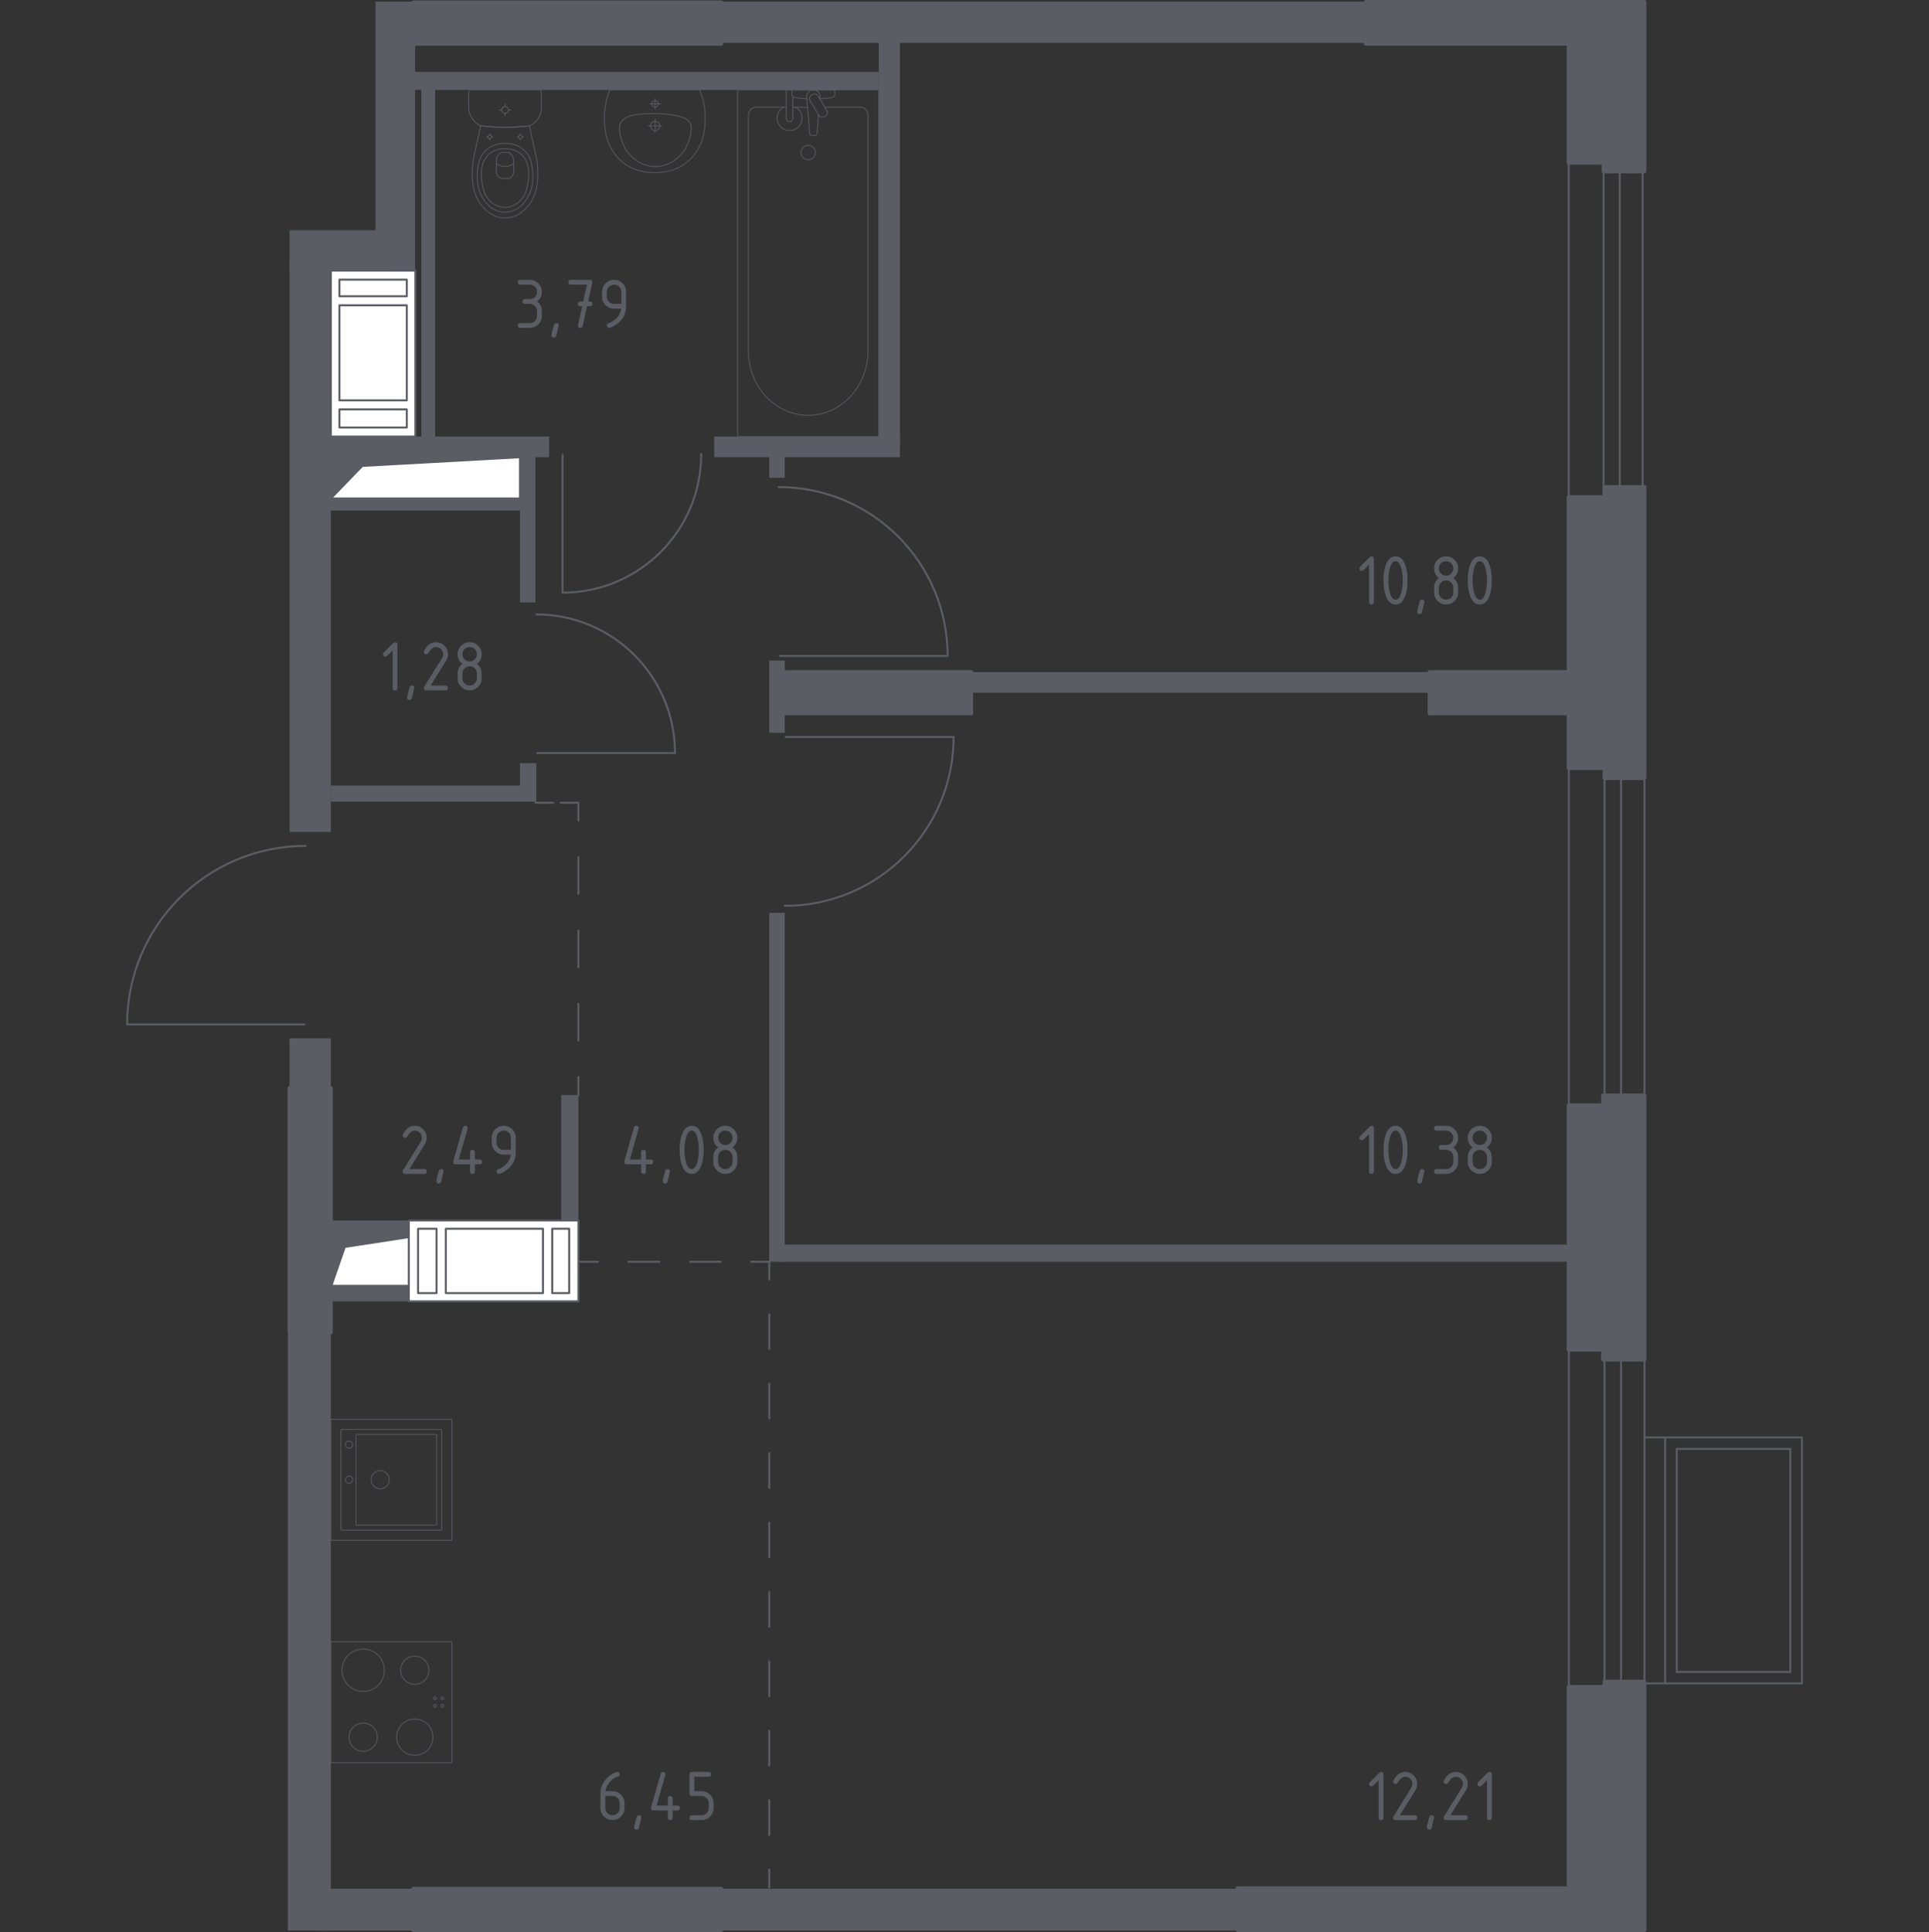 <?xml version="1.0" encoding="iso-8859-1"?>
<!-- Generator: Adobe Illustrator 26.0.1, SVG Export Plug-In . SVG Version: 6.00 Build 0)  -->
<svg version="1.1" xmlns="http://www.w3.org/2000/svg" xmlns:xlink="http://www.w3.org/1999/xlink" x="0px" y="0px"
	 viewBox="0 0 1000 1001.631" style="enable-background:new 0 0 1000 1001.631;" xml:space="preserve">
<rect x="0" y="0" width="1000" height="1001.631" fill="#333333" stroke="none"/>
<g id="&#x426;&#x432;&#x435;&#x442;_&#x43F;&#x43E;&#x43C;&#x435;&#x449;&#x435;&#x43D;&#x438;&#x439;">
</g>
<g id="_x21__x21__x21__&#x41E;&#x43A;&#x43D;&#x430;_x2C__&#x434;&#x432;&#x435;&#x440;&#x438;">
	<g>
		
			<line style="fill:none;stroke:#5B5D65;stroke-width:1.032;stroke-linecap:round;stroke-linejoin:round;stroke-miterlimit:10;" x1="813.277" y1="603.222" x2="813.277" y2="392.586"/>
		
			<line style="fill:none;stroke:#5B5D65;stroke-width:1.032;stroke-linecap:round;stroke-linejoin:round;stroke-miterlimit:10;" x1="852.493" y1="608.584" x2="852.493" y2="387.224"/>
		
			<line style="fill:none;stroke:#5B5D65;stroke-width:1.032;stroke-linecap:round;stroke-linejoin:round;stroke-miterlimit:10;" x1="831.78" y1="608.584" x2="831.78" y2="387.224"/>
		
			<line style="fill:none;stroke:#5B5D65;stroke-width:1.032;stroke-linecap:round;stroke-linejoin:round;stroke-miterlimit:10;" x1="840.348" y1="608.584" x2="840.347" y2="387.224"/>
	</g>
	<g>
		
			<line style="fill:none;stroke:#5B5D65;stroke-width:1.032;stroke-linecap:round;stroke-linejoin:round;stroke-miterlimit:10;" x1="813.277" y1="890.886" x2="813.277" y2="680.25"/>
		
			<line style="fill:none;stroke:#5B5D65;stroke-width:1.032;stroke-linecap:round;stroke-linejoin:round;stroke-miterlimit:10;" x1="852.493" y1="896.249" x2="852.493" y2="674.888"/>
		
			<line style="fill:none;stroke:#5B5D65;stroke-width:1.032;stroke-linecap:round;stroke-linejoin:round;stroke-miterlimit:10;" x1="831.78" y1="896.249" x2="831.78" y2="674.888"/>
		
			<line style="fill:none;stroke:#5B5D65;stroke-width:1.032;stroke-linecap:round;stroke-linejoin:round;stroke-miterlimit:10;" x1="840.348" y1="896.249" x2="840.347" y2="674.888"/>
	</g>
	<g>
		
			<line style="fill:none;stroke:#5B5D65;stroke-width:1.032;stroke-linecap:round;stroke-linejoin:round;stroke-miterlimit:10;" x1="813.22" y1="265.544" x2="813.22" y2="74.49"/>
		
			<line style="fill:none;stroke:#5B5D65;stroke-width:1.032;stroke-linecap:round;stroke-linejoin:round;stroke-miterlimit:10;" x1="851.543" y1="270.408" x2="851.543" y2="69.626"/>
		
			<line style="fill:none;stroke:#5B5D65;stroke-width:1.032;stroke-linecap:round;stroke-linejoin:round;stroke-miterlimit:10;" x1="831.302" y1="270.408" x2="831.302" y2="69.626"/>
		
			<line style="fill:none;stroke:#5B5D65;stroke-width:1.032;stroke-linecap:round;stroke-linejoin:round;stroke-miterlimit:10;" x1="839.674" y1="270.408" x2="839.674" y2="69.626"/>
	</g>
	<g>
		<g>
			
				<polyline style="fill:none;stroke:#5B5D65;stroke-width:1.032;stroke-linecap:round;stroke-linejoin:round;stroke-miterlimit:10;" points="
				853.002,872.735 934.107,872.736 934.107,745.203 853.002,745.203 			"/>
			
				<line style="fill:none;stroke:#5B5D65;stroke-width:1.032;stroke-linecap:round;stroke-linejoin:round;stroke-miterlimit:10;" x1="928.099" y1="751.163" x2="928.099" y2="866.776"/>
			
				<line style="fill:none;stroke:#5B5D65;stroke-width:1.032;stroke-linecap:round;stroke-linejoin:round;stroke-miterlimit:10;" x1="869.212" y1="751.163" x2="928.098" y2="751.163"/>
			
				<line style="fill:none;stroke:#5B5D65;stroke-width:1.032;stroke-linecap:round;stroke-linejoin:round;stroke-miterlimit:10;" x1="869.212" y1="866.776" x2="869.212" y2="751.163"/>
			
				<line style="fill:none;stroke:#5B5D65;stroke-width:1.032;stroke-linecap:round;stroke-linejoin:round;stroke-miterlimit:10;" x1="928.099" y1="866.776" x2="869.212" y2="866.776"/>
		</g>
		
			<line style="fill:none;stroke:#5B5D65;stroke-width:1.032;stroke-linecap:round;stroke-linejoin:round;stroke-miterlimit:10;" x1="863.203" y1="872.735" x2="863.203" y2="745.203"/>
	</g>
	<g>
		
			<path style="fill:none;stroke:#5B5D65;stroke-width:1.032;stroke-linecap:round;stroke-linejoin:round;stroke-miterlimit:10;" d="
			M157.883,531.094l-91.99,0c0-51.116,41.429-92.544,92.544-92.545"/>
	</g>
	<g>
		
			<path style="fill:none;stroke:#5B5D65;stroke-width:1.032;stroke-linecap:round;stroke-linejoin:round;stroke-miterlimit:10;" d="
			M407.327,382.07l87.036,0c0,48.363-39.198,87.561-87.561,87.561"/>
	</g>
	<g>
		
			<path style="fill:none;stroke:#5B5D65;stroke-width:1.032;stroke-linecap:round;stroke-linejoin:round;stroke-miterlimit:10;" d="
			M404.229,340.078l87.036,0c0-48.363-39.198-87.561-87.561-87.561"/>
	</g>
	<g>
		
			<path style="fill:none;stroke:#5B5D65;stroke-width:1.032;stroke-linecap:round;stroke-linejoin:round;stroke-miterlimit:10;" d="
			M278.45,390.43l71.468,0c0-39.712-32.186-71.898-71.898-71.898"/>
	</g>
	<g>
		
			<path style="fill:none;stroke:#5B5D65;stroke-width:1.032;stroke-linecap:round;stroke-linejoin:round;stroke-miterlimit:10;" d="
			M291.621,235.775l0,71.468c39.712,0,71.898-32.186,71.898-71.898"/>
	</g>
</g>
<g id="&#x41F;&#x435;&#x440;&#x435;&#x433;&#x43E;&#x440;&#x43E;&#x434;&#x43A;&#x438;">
	<g>
		<rect x="194.681" y="0.843" style="fill:#5B5D65;" width="20.499" height="139.037"/>
		<rect x="150.118" y="119.381" style="fill:#5B5D65;" width="52.585" height="20.912"/>
		<rect x="150.118" y="136.26" style="fill:#5B5D65;" width="21.398" height="295.064"/>
		<rect x="372.051" y="0.843" style="fill:#5B5D65;" width="336.891" height="21.391"/>
	</g>
	<rect x="213.844" y="37.281" style="fill:#5B5D65;" width="241.712" height="9.32"/>
	<g>
		<rect x="372.489" y="979.208" style="fill:#5B5D65;" width="272.281" height="21.635"/>
		<rect x="149.28" y="690.682" style="fill:#5B5D65;" width="22.228" height="310.16"/>
		<rect x="164.378" y="979.208" style="fill:#5B5D65;" width="50.802" height="21.635"/>
	</g>
	<rect x="150.118" y="538.276" style="fill:#5B5D65;" width="21.396" height="27.629"/>
	<rect x="168.835" y="632.75" style="fill:#5B5D65;" width="123.89" height="8.913"/>
	<rect x="290.938" y="567.688" style="fill:#5B5D65;" width="8.913" height="106.951"/>
	<rect x="167.873" y="666.618" style="fill:#5B5D65;" width="127.521" height="8.021"/>
	<rect x="398.781" y="473.213" style="fill:#5B5D65;" width="8.022" height="180.927"/>
	<rect x="402.792" y="645.228" style="fill:#5B5D65;" width="415.775" height="8.912"/>
	<rect x="491.266" y="348.437" style="fill:#5B5D65;" width="258.374" height="10.695"/>
	<rect x="398.781" y="342.458" style="fill:#5B5D65;" width="8.022" height="37.433"/>
	<rect x="171.509" y="407.26" style="fill:#5B5D65;" width="106.511" height="8.367"/>
	<rect x="269.548" y="395.674" style="fill:#5B5D65;" width="8.472" height="16.043"/>
	<rect x="269.548" y="235.344" style="fill:#5B5D65;" width="8.021" height="76.996"/>
	<rect x="166.461" y="226.333" style="fill:#5B5D65;" width="118.238" height="10.696"/>
	<rect x="169.725" y="258.419" style="fill:#5B5D65;" width="102.646" height="6.239"/>
	<rect x="370.261" y="226.333" style="fill:#5B5D65;" width="96.256" height="10.696"/>
	<rect x="398.781" y="233.018" style="fill:#5B5D65;" width="8.022" height="14.706"/>
	<rect x="455.556" y="20.451" style="fill:#5B5D65;" width="10.962" height="211.23"/>
	<rect x="218.435" y="41.941" style="fill:#5B5D65;" width="7.145" height="186.943"/>
</g>
<g id="_x21__x21__x21__&#x41F;&#x443;&#x43D;&#x43A;&#x442;&#x438;&#x440;">
	<g>
		<g>
			
				<line style="fill:none;stroke:#5B5D65;stroke-width:1.032;stroke-linecap:round;stroke-linejoin:round;" x1="277.569" y1="416.173" x2="286.787" y2="416.173"/>
			<polyline style="fill:none;stroke:#5B5D65;stroke-width:1.032;stroke-linecap:round;stroke-linejoin:round;" points="
				290.632,416.173 299.851,416.173 299.851,425.391 			"/>
			
				<line style="fill:none;stroke:#5B5D65;stroke-width:1.032;stroke-linecap:round;stroke-linejoin:round;stroke-dasharray:19.011,19.011,0,0,0,0;" x1="299.851" y1="444.402" x2="299.851" y2="558.47"/>
			
				<line style="fill:none;stroke:#5B5D65;stroke-width:1.032;stroke-linecap:round;stroke-linejoin:round;" x1="299.851" y1="558.47" x2="299.851" y2="567.688"/>
		</g>
	</g>
	<g>
		<g>
			
				<line style="fill:none;stroke:#5B5D65;stroke-width:1.032;stroke-linecap:round;stroke-linejoin:round;" x1="300.742" y1="654.14" x2="309.96" y2="654.14"/>
			
				<line style="fill:none;stroke:#5B5D65;stroke-width:1.032;stroke-linecap:round;stroke-linejoin:round;stroke-dasharray:15.921,15.921,0,0,0,0;" x1="325.88" y1="654.14" x2="389.563" y2="654.14"/>
			<polyline style="fill:none;stroke:#5B5D65;stroke-width:1.032;stroke-linecap:round;stroke-linejoin:round;" points="
				389.563,654.14 398.781,654.14 398.781,663.358 			"/>
			
				<line style="fill:none;stroke:#5B5D65;stroke-width:1.032;stroke-linecap:round;stroke-linejoin:round;stroke-dasharray:17.999,17.999,0,0,0,0;" x1="398.781" y1="681.357" x2="398.781" y2="969.343"/>
			
				<line style="fill:none;stroke:#5B5D65;stroke-width:1.032;stroke-linecap:round;stroke-linejoin:round;" x1="398.781" y1="969.343" x2="398.781" y2="978.561"/>
		</g>
	</g>
</g>
<g id="_x21__x21__x21__&#x41C;&#x435;&#x431;&#x435;&#x43B;&#x44C;">
	<g>
		
			<rect x="171.509" y="851.11" transform="matrix(-1.542563e-06 -1 1 -1.542563e-06 -679.602 1085.332)" style="opacity:0.8;fill:none;stroke:#5B5D65;stroke-width:0.516;stroke-linecap:round;stroke-linejoin:round;stroke-miterlimit:10;" width="62.712" height="62.712"/>
		<g>
			
				<circle style="opacity:0.8;fill:none;stroke:#5B5D65;stroke-width:0.516;stroke-linecap:round;stroke-linejoin:round;stroke-miterlimit:10;" cx="188.284" cy="865.899" r="10.975"/>
		</g>
		<g>
			
				<circle style="opacity:0.8;fill:none;stroke:#5B5D65;stroke-width:0.516;stroke-linecap:round;stroke-linejoin:round;stroke-miterlimit:10;" cx="215.03" cy="900.602" r="9.407"/>
		</g>
		<g>
			
				<circle style="opacity:0.8;fill:none;stroke:#5B5D65;stroke-width:0.516;stroke-linecap:round;stroke-linejoin:round;stroke-miterlimit:10;" cx="188.284" cy="900.602" r="7.316"/>
		</g>
		<g>
			
				<circle style="opacity:0.8;fill:none;stroke:#5B5D65;stroke-width:0.516;stroke-linecap:round;stroke-linejoin:round;stroke-miterlimit:10;" cx="215.03" cy="865.899" r="7.316"/>
		</g>
		
			<circle style="opacity:0.8;fill:none;stroke:#5B5D65;stroke-width:0.516;stroke-linecap:round;stroke-linejoin:round;stroke-miterlimit:10;" cx="229.372" cy="884.35" r="0.706"/>
		
			<circle style="opacity:0.8;fill:none;stroke:#5B5D65;stroke-width:0.516;stroke-linecap:round;stroke-linejoin:round;stroke-miterlimit:10;" cx="229.372" cy="880.434" r="0.706"/>
		
			<circle style="opacity:0.8;fill:none;stroke:#5B5D65;stroke-width:0.516;stroke-linecap:round;stroke-linejoin:round;stroke-miterlimit:10;" cx="225.456" cy="880.434" r="0.706"/>
		
			<circle style="opacity:0.8;fill:none;stroke:#5B5D65;stroke-width:0.516;stroke-linecap:round;stroke-linejoin:round;stroke-miterlimit:10;" cx="225.456" cy="884.35" r="0.706"/>
	</g>
	<g>
		
			<rect x="171.509" y="735.823" transform="matrix(-2.353835e-07 -1 1 -2.353835e-07 -564.314 970.043)" style="opacity:0.8;fill:none;stroke:#5B5D65;stroke-width:0.516;stroke-linecap:round;stroke-linejoin:round;stroke-miterlimit:10;" width="62.712" height="62.712"/>
		
			<circle style="opacity:0.8;fill:none;stroke:#5B5D65;stroke-width:0.516;stroke-linecap:round;stroke-linejoin:round;stroke-miterlimit:10;" cx="197.105" cy="767.139" r="4.704"/>
		
			<circle style="opacity:0.8;fill:none;stroke:#5B5D65;stroke-width:0.516;stroke-linecap:round;stroke-linejoin:round;stroke-miterlimit:10;" cx="180.915" cy="767.139" r="1.829"/>
		
			<circle style="opacity:0.8;fill:none;stroke:#5B5D65;stroke-width:0.516;stroke-linecap:round;stroke-linejoin:round;stroke-miterlimit:10;" cx="180.915" cy="748.948" r="1.829"/>
		
			<path style="opacity:0.8;fill:none;stroke:#5B5D65;stroke-width:0.516;stroke-linecap:round;stroke-linejoin:round;stroke-miterlimit:10;" d="
			M228.994,741.571v51.215c0,0.287-0.235,0.523-0.523,0.523h-51.215c-0.287,0-0.523-0.235-0.523-0.523l0-51.215
			c0-0.287,0.235-0.523,0.523-0.523h51.215C228.759,741.049,228.994,741.284,228.994,741.571z"/>
		
			<path style="opacity:0.8;fill:none;stroke:#5B5D65;stroke-width:0.516;stroke-linecap:round;stroke-linejoin:round;stroke-miterlimit:10;" d="
			M226.376,744.16v45.989c0,0.287-0.235,0.523-0.523,0.523H185.09c-0.287,0-0.523-0.235-0.523-0.523l0-45.989
			c0-0.287,0.235-0.523,0.523-0.523h40.763C226.141,743.637,226.376,743.872,226.376,744.16z"/>
	</g>
	<g>
		
			<line style="opacity:0.8;fill:none;stroke:#5B5D65;stroke-width:0.516;stroke-linecap:round;stroke-linejoin:round;stroke-miterlimit:10;" x1="418.642" y1="55.58" x2="411.011" y2="55.58"/>
		
			<path style="opacity:0.8;fill:none;stroke:#5B5D65;stroke-width:0.516;stroke-linecap:round;stroke-linejoin:round;stroke-miterlimit:10;" d="
			M407.63,55.58h-15.77c-2.153,0-3.894,1.884-3.894,4.203v122.026c0,8.326,2.872,16.363,8.053,22.528
			c12.304,14.63,33.601,14.63,45.901,0c5.188-6.165,8.06-14.203,8.06-22.528V59.784c0-2.319-1.748-4.203-3.901-4.203h-18.466"/>
		
			<rect x="382.392" y="46.6" style="opacity:0.8;fill:none;stroke:#5B5D65;stroke-width:0.516;stroke-linecap:round;stroke-linejoin:round;stroke-miterlimit:10;" width="73.164" height="179.733"/>
		
			<path style="opacity:0.8;fill:none;stroke:#5B5D65;stroke-width:0.516;stroke-linecap:round;stroke-linejoin:round;stroke-miterlimit:10;" d="
			M418.971,82.814c-2.069,0-3.742-1.674-3.742-3.743c0-2.065,1.674-3.743,3.742-3.743c2.068,0,3.746,1.678,3.746,3.743
			C422.718,81.14,421.04,82.814,418.971,82.814z"/>
		
			<path style="opacity:0.8;fill:none;stroke:#5B5D65;stroke-width:0.516;stroke-linecap:round;stroke-linejoin:round;stroke-miterlimit:10;" d="
			M411.011,46.602h-3.381v5.509v0.376v8.705c0,0,0.063,1.792,1.689,1.792s1.692-1.792,1.692-1.792v-8.705V52.11v-2.033"/>
		
			<path style="opacity:0.8;fill:none;stroke:#5B5D65;stroke-width:0.516;stroke-linecap:round;stroke-linejoin:round;stroke-miterlimit:10;" d="
			M425.06,51.339l0.091-1.097c0.14-1.74-1.169-3.389-3.086-3.613c-0.129-0.015-0.254-0.022-0.387-0.022
			c-0.129,0-0.258,0.007-0.387,0.022c-1.917,0.225-3.226,1.873-3.09,3.613l1.56,18.893c0,0.601,0.538,1.088,1.206,1.088h1.42
			c0.671,0,1.202-0.487,1.202-1.088l0.792-9.57"/>
		
			<path style="opacity:0.8;fill:none;stroke:#5B5D65;stroke-width:0.516;stroke-linecap:round;stroke-linejoin:round;stroke-miterlimit:10;" d="
			M427.942,60.178l-0.553,0.335c-0.988,0.59-2.279,0.273-2.869-0.715l-4.568-7.581c-0.594-0.984-0.273-2.275,0.708-2.872
			l0.564-0.332c0.977-0.594,2.271-0.269,2.865,0.712l4.565,7.584C429.247,58.294,428.93,59.584,427.942,60.178z"/>
		
			<path style="opacity:0.8;fill:none;stroke:#5B5D65;stroke-width:0.516;stroke-linecap:round;stroke-linejoin:round;stroke-miterlimit:10;" d="
			M424.964,51.184c2.666-0.144,6.13-0.417,7.057-0.887c1.291-0.66,0.719-2.496,0.719-2.496v-1.172h-22.13V47.8
			c0,0-0.568,1.836,0.723,2.496c0.912,0.463,4.294,0.735,6.946,0.881"/>
		
			<path style="opacity:0.8;fill:none;stroke:#5B5D65;stroke-width:0.516;stroke-linecap:round;stroke-linejoin:round;stroke-miterlimit:10;" d="
			M406.169,55.58c-1.976,1.105-3.311,3.218-3.311,5.641c0,3.569,2.891,6.464,6.46,6.464c3.569,0,6.46-2.894,6.46-6.464
			c0-2.423-1.335-4.536-3.31-5.641"/>
	</g>
	<g>
		
			<ellipse style="opacity:0.8;fill:none;stroke:#5B5D65;stroke-width:0.516;stroke-linecap:round;stroke-linejoin:round;stroke-miterlimit:10;" cx="261.814" cy="57.02" rx="1.721" ry="1.717"/>
		
			<line style="opacity:0.8;fill:none;stroke:#5B5D65;stroke-width:0.516;stroke-linecap:round;stroke-linejoin:round;stroke-miterlimit:10;" x1="258.807" y1="57.02" x2="260.093" y2="57.02"/>
		
			<line style="opacity:0.8;fill:none;stroke:#5B5D65;stroke-width:0.516;stroke-linecap:round;stroke-linejoin:round;stroke-miterlimit:10;" x1="263.536" y1="57.02" x2="264.822" y2="57.02"/>
		
			<line style="opacity:0.8;fill:none;stroke:#5B5D65;stroke-width:0.516;stroke-linecap:round;stroke-linejoin:round;stroke-miterlimit:10;" x1="261.814" y1="60.02" x2="261.814" y2="58.737"/>
		
			<line style="opacity:0.8;fill:none;stroke:#5B5D65;stroke-width:0.516;stroke-linecap:round;stroke-linejoin:round;stroke-miterlimit:10;" x1="261.814" y1="55.304" x2="261.814" y2="54.021"/>
		
			<line style="opacity:0.8;fill:none;stroke:#5B5D65;stroke-width:0.516;stroke-linecap:round;stroke-linejoin:round;stroke-miterlimit:10;" x1="252.236" y1="70.947" x2="252.93" y2="70.947"/>
		
			<line style="opacity:0.8;fill:none;stroke:#5B5D65;stroke-width:0.516;stroke-linecap:round;stroke-linejoin:round;stroke-miterlimit:10;" x1="254.787" y1="70.947" x2="255.481" y2="70.947"/>
		
			<line style="opacity:0.8;fill:none;stroke:#5B5D65;stroke-width:0.516;stroke-linecap:round;stroke-linejoin:round;stroke-miterlimit:10;" x1="253.859" y1="72.565" x2="253.859" y2="71.873"/>
		
			<line style="opacity:0.8;fill:none;stroke:#5B5D65;stroke-width:0.516;stroke-linecap:round;stroke-linejoin:round;stroke-miterlimit:10;" x1="253.859" y1="70.021" x2="253.859" y2="69.329"/>
		
			<ellipse style="opacity:0.8;fill:none;stroke:#5B5D65;stroke-width:0.516;stroke-linecap:round;stroke-linejoin:round;stroke-miterlimit:10;" cx="253.859" cy="70.947" rx="0.929" ry="0.926"/>
		
			<ellipse style="opacity:0.8;fill:none;stroke:#5B5D65;stroke-width:0.516;stroke-linecap:round;stroke-linejoin:round;stroke-miterlimit:10;" cx="269.77" cy="70.947" rx="0.929" ry="0.926"/>
		
			<line style="opacity:0.8;fill:none;stroke:#5B5D65;stroke-width:0.516;stroke-linecap:round;stroke-linejoin:round;stroke-miterlimit:10;" x1="268.148" y1="70.947" x2="268.842" y2="70.947"/>
		
			<line style="opacity:0.8;fill:none;stroke:#5B5D65;stroke-width:0.516;stroke-linecap:round;stroke-linejoin:round;stroke-miterlimit:10;" x1="270.699" y1="70.947" x2="271.393" y2="70.947"/>
		
			<line style="opacity:0.8;fill:none;stroke:#5B5D65;stroke-width:0.516;stroke-linecap:round;stroke-linejoin:round;stroke-miterlimit:10;" x1="269.77" y1="72.565" x2="269.77" y2="71.873"/>
		
			<line style="opacity:0.8;fill:none;stroke:#5B5D65;stroke-width:0.516;stroke-linecap:round;stroke-linejoin:round;stroke-miterlimit:10;" x1="269.77" y1="70.021" x2="269.77" y2="69.329"/>
		
			<path style="opacity:0.8;fill:none;stroke:#5B5D65;stroke-width:0.516;stroke-linecap:round;stroke-linejoin:round;stroke-miterlimit:10;" d="
			M278.623,85.776c-0.047-0.717-0.103-1.306-0.142-1.693c-1.256-7.059-2.773-11.78-4.029-18.839
			c-3.797,0.44-8.031,0.731-12.637,0.731c-4.624,0.001-8.875-0.29-12.685-0.731c-1.256,7.059-2.725,11.78-3.981,18.839
			c-0.04,0.387-0.095,0.976-0.142,1.693c-0.278,4.232-0.747,11.36,2.735,17.79c0.562,1.037,1.716,3.127,3.921,5.124
			c1.321,1.196,4.83,4.278,10.025,4.281c0.043,0,0.084-0.004,0.126-0.004c0.043,0,0.083,0.004,0.126,0.004
			c5.195-0.003,8.704-3.085,10.025-4.281c2.205-1.997,3.36-4.087,3.921-5.124C279.369,97.136,278.901,90.008,278.623,85.776z"/>
		
			<path style="opacity:0.8;fill:none;stroke:#5B5D65;stroke-width:0.516;stroke-linecap:round;stroke-linejoin:round;stroke-miterlimit:10;" d="
			M275.874,86.957c-0.296-2.123-0.654-4.497-2.324-6.935c-2.059-3.007-4.824-4.229-5.726-4.613c-2.457-1.047-4.55-1.047-6.01-1.047
			s-3.553,0-6.01,1.047c-0.901,0.384-3.667,1.606-5.726,4.613c-1.67,2.438-2.028,4.813-2.324,6.936
			c-0.377,2.705-1.363,9.778,2.792,16.142c1.035,1.585,3.251,4.93,7.508,6.312c0.882,0.286,3.935,1.164,7.521,0
			c4.256-1.382,6.472-4.727,7.507-6.313C277.238,96.734,276.252,89.661,275.874,86.957z"/>
		
			<path style="opacity:0.8;fill:none;stroke:#5B5D65;stroke-width:0.516;stroke-linecap:round;stroke-linejoin:round;stroke-miterlimit:10;" d="
			M270.537,80.307c-3.297-3.242-7.595-3.231-8.722-3.222c-1.127-0.009-5.425-0.02-8.722,3.222c-2.917,2.868-3.548,6.806-3.528,9.933
			c0.012,1.934,0.171,3.411,0.383,4.612c0.524,2.971,1.051,5.955,3.225,8.518c1.719,2.027,4.777,4.154,8.669,4.114
			c4.604-0.047,7.572-3.098,8.488-4.16c2.296-2.662,2.859-5.762,3.352-8.473c0.199-1.097,0.371-2.62,0.383-4.612
			C274.085,87.113,273.453,83.175,270.537,80.307z"/>
		
			<path style="opacity:0.8;fill:none;stroke:#5B5D65;stroke-width:0.516;stroke-linecap:round;stroke-linejoin:round;stroke-miterlimit:10;" d="
			M266.163,82.004c-0.177-0.507-0.541-1.336-1.28-2.096c-0.414-0.426-0.831-0.713-1.167-0.904c-0.007,0-0.013,0-0.02,0
			c-1.755,0-2.021,0-3.764,0c-0.007,0-0.013,0-0.02,0c-0.336,0.191-0.753,0.478-1.167,0.904c-0.739,0.76-1.103,1.589-1.28,2.096
			c-0.062,2.337-0.124,4.674-0.185,7.011c0.019,0.315,0.124,1.495,1.027,2.469c0.704,0.759,1.513,0.981,1.839,1.051
			c1.112,0,2.224,0,3.336,0c0.326-0.07,1.135-0.292,1.839-1.051c0.903-0.973,1.008-2.154,1.026-2.469
			C266.287,86.679,266.225,84.342,266.163,82.004z"/>
		
			<path style="opacity:0.8;fill:none;stroke:#5B5D65;stroke-width:0.516;stroke-linecap:round;stroke-linejoin:round;stroke-miterlimit:10;" d="
			M266.245,84.765c-0.531,0.416-2.106,1.535-4.375,1.553c-2.336,0.019-3.961-1.143-4.486-1.553"/>
		
			<path style="opacity:0.8;fill:none;stroke:#5B5D65;stroke-width:0.516;stroke-linecap:round;stroke-linejoin:round;stroke-miterlimit:10;" d="
			M279.753,46.6h-35.877c-0.483,0-0.875,0.419-0.875,0.935c0,0,0,8.689,0,9.618c0.11,0.508,0.286,1.171,0.576,1.915
			c0.291,0.744,0.696,1.57,1.265,2.405c0.75,1.102,1.586,1.926,2.352,2.534c0.766,0.608,1.463,1,1.936,1.238
			c1.905,0.221,3.92,0.404,6.037,0.532c2.117,0.128,4.336,0.2,6.648,0.2c2.303,0,4.513-0.073,6.622-0.201s4.117-0.311,6.015-0.53
			c0.419-0.176,1.049-0.476,1.756-0.964c0.707-0.487,1.492-1.162,2.222-2.087c0.788-1,1.299-2.021,1.632-2.912
			c0.333-0.891,0.489-1.651,0.567-2.128c0-1.06,0-9.618,0-9.618C280.628,47.019,280.236,46.6,279.753,46.6z"/>
	</g>
	<g>
		
			<path style="opacity:0.8;fill:none;stroke:#5B5D65;stroke-width:0.516;stroke-linecap:round;stroke-linejoin:round;stroke-miterlimit:10;" d="
			M342.003,65.293c0,1.319-1.074,2.387-2.396,2.387c-1.319,0-2.391-1.068-2.391-2.387c0-1.321,1.071-2.39,2.391-2.39
			C340.929,62.903,342.003,63.971,342.003,65.293z"/>
		
			<line style="opacity:0.8;fill:none;stroke:#5B5D65;stroke-width:0.516;stroke-linecap:round;stroke-linejoin:round;stroke-miterlimit:10;" x1="336.122" y1="65.291" x2="343.097" y2="65.291"/>
		
			<line style="opacity:0.8;fill:none;stroke:#5B5D65;stroke-width:0.516;stroke-linecap:round;stroke-linejoin:round;stroke-miterlimit:10;" x1="339.61" y1="68.779" x2="339.61" y2="61.804"/>
		
			<path style="opacity:0.8;fill:none;stroke:#5B5D65;stroke-width:0.516;stroke-linecap:round;stroke-linejoin:round;stroke-miterlimit:10;" d="
			M341.324,53.832c0,0.947-0.769,1.713-1.716,1.713c-0.945,0-1.712-0.767-1.712-1.713c0-0.948,0.767-1.715,1.712-1.715
			C340.555,52.117,341.324,52.884,341.324,53.832z"/>
		
			<line style="opacity:0.8;fill:none;stroke:#5B5D65;stroke-width:0.516;stroke-linecap:round;stroke-linejoin:round;stroke-miterlimit:10;" x1="336.869" y1="53.831" x2="342.35" y2="53.831"/>
		
			<line style="opacity:0.8;fill:none;stroke:#5B5D65;stroke-width:0.516;stroke-linecap:round;stroke-linejoin:round;stroke-miterlimit:10;" x1="339.61" y1="56.571" x2="339.61" y2="51.091"/>
		
			<path style="opacity:0.8;fill:none;stroke:#5B5D65;stroke-width:0.516;stroke-linecap:round;stroke-linejoin:round;stroke-miterlimit:10;" d="
			M365.447,64.282c0.092-1.23,0.149-2.753,0.086-4.501c-0.025-0.683-0.09-1.985-0.295-3.621c-0.169-1.348-0.446-3.026-0.921-4.934
			c-0.515-1.542-1.03-3.084-1.544-4.626c-0.001,0-0.01,0-0.014,0c-0.655,0-46.467,0-46.657,0c-0.003,0-0.013,0-0.014,0
			c-0.515,1.542-1.03,3.084-1.544,4.626c-0.475,1.908-0.752,3.586-0.921,4.934c-0.205,1.636-0.27,2.939-0.295,3.621
			c-0.064,1.748-0.006,3.271,0.086,4.5c0.035,1.705,0.439,12.636,9.296,19.778c6.556,5.287,13.897,5.395,16.722,5.395
			c2.825,0,10.165-0.108,16.722-5.395C365.007,76.918,365.411,65.988,365.447,64.282z"/>
		
			<path style="opacity:0.8;fill:none;stroke:#5B5D65;stroke-width:0.516;stroke-linecap:round;stroke-linejoin:round;stroke-miterlimit:10;" d="
			M358.3,66.958c0.053-0.596,0.107-1.407-0.181-2.374c-0.015-0.05-0.029-0.092-0.041-0.129c0,0-0.29-0.843-0.934-1.605
			c-3.364-3.98-17.547-3.98-17.547-3.98l0,0c-7.789,0-14.345,0.423-17.285,3.974c-0.001,0.001-0.002,0.003-0.003,0.004
			c0,0.001-0.002,0.002-0.002,0.002c-0.686,0.786-0.9,1.488-0.933,1.603c0,0,0,0.001,0,0.002c-0.362,1.056-0.233,2.342-0.223,2.504
			c0.082,1.219,0.123,1.828,0.3,2.703c1.016,5.016,3.114,8.136,3.114,8.136c1.564,2.325,3.27,3.731,4.159,4.453
			c0.714,0.579,1.804,1.454,3.385,2.258c3.459,1.76,6.639,1.845,7.488,1.85c3.747,0.022,6.497-1.254,7.744-1.849l0.001,0
			c0.916-0.495,2.108-1.224,3.386-2.259c0.877-0.711,2.591-2.12,4.159-4.453c0,0,2.117-3.148,3.114-8.136
			C358.109,69.114,358.173,68.395,358.3,66.958z"/>
	</g>
</g>
<g id="_x21__x21__x21__&#x428;&#x430;&#x445;&#x442;&#x44B;">
	<g>
		
			<rect x="180.058" y="632.724" transform="matrix(-1.877272e-11 1 -1 -1.877272e-11 846.677 460.979)" style="fill:#FFFFFF;stroke:#5B5D65;stroke-width:1.032;stroke-linecap:round;stroke-linejoin:round;stroke-miterlimit:10;" width="25.581" height="42.207"/>
		
			<polyline style="fill-rule:evenodd;clip-rule:evenodd;fill:#5B5D65;stroke:#5B5D65;stroke-width:1.032;stroke-linecap:round;stroke-linejoin:round;stroke-miterlimit:10;" points="
			213.952,641.038 178.758,646.455 171.745,666.618 171.745,641.038 213.952,641.038 		"/>
	</g>
	<g>
		
			<rect x="209.837" y="198.708" transform="matrix(-5.195862e-11 1 -1 -5.195862e-11 468.255 27.192)" style="fill:#FFFFFF;stroke:#5B5D65;stroke-width:1.032;stroke-linecap:round;stroke-linejoin:round;stroke-miterlimit:10;" width="21.39" height="98.032"/>
		
			<polyline style="fill-rule:evenodd;clip-rule:evenodd;fill:#5B5D65;stroke:#5B5D65;stroke-width:1.032;stroke-linecap:round;stroke-linejoin:round;stroke-miterlimit:10;" points="
			269.548,237.029 187.803,241.558 171.516,258.419 171.516,237.029 269.548,237.029 		"/>
	</g>
	<g>
		
			<polyline style="fill:#FFFFFF;stroke:#5B5D65;stroke-width:1.032;stroke-linecap:round;stroke-linejoin:round;stroke-miterlimit:10;" points="
			299.851,674.639 211.939,674.639 211.939,632.75 299.851,632.75 299.851,674.639 		"/>
		
			<polyline style="fill:#FFFFFF;stroke:#5B5D65;stroke-width:1.032;stroke-linecap:round;stroke-linejoin:round;stroke-miterlimit:10;" points="
			286.264,637.01 295.055,637.01 295.055,670.379 286.264,670.379 286.264,637.01 		"/>
		
			<polyline style="fill:#FFFFFF;stroke:#5B5D65;stroke-width:1.032;stroke-linecap:round;stroke-linejoin:round;stroke-miterlimit:10;" points="
			216.734,637.009 226.324,637.009 226.324,670.379 216.734,670.379 216.734,637.009 		"/>
		
			<polyline style="fill:#FFFFFF;stroke:#5B5D65;stroke-width:1.032;stroke-linecap:round;stroke-linejoin:round;stroke-miterlimit:10;" points="
			231.119,637.01 281.469,637.01 281.469,670.379 231.119,670.379 231.119,637.01 		"/>
	</g>
	<g>
		
			<polyline style="fill:#FFFFFF;stroke:#5B5D65;stroke-width:1.032;stroke-linecap:round;stroke-linejoin:round;stroke-miterlimit:10;" points="
			215.356,140.293 215.356,226.333 171.516,226.333 171.516,140.293 215.356,140.293 		"/>
		
			<polyline style="fill:#FFFFFF;stroke:#5B5D65;stroke-width:1.032;stroke-linecap:round;stroke-linejoin:round;stroke-miterlimit:10;" points="
			175.974,153.59 175.974,144.986 210.898,144.986 210.898,153.59 175.974,153.59 		"/>
		
			<polyline style="fill:#FFFFFF;stroke:#5B5D65;stroke-width:1.032;stroke-linecap:round;stroke-linejoin:round;stroke-miterlimit:10;" points="
			175.974,221.64 175.974,212.254 210.898,212.254 210.898,221.64 175.974,221.64 		"/>
		
			<polyline style="fill:#FFFFFF;stroke:#5B5D65;stroke-width:1.032;stroke-linecap:round;stroke-linejoin:round;stroke-miterlimit:10;" points="
			175.974,207.561 175.974,158.283 210.898,158.283 210.898,207.561 175.974,207.561 		"/>
	</g>
</g>
<g id="&#x41D;&#x435;&#x441;&#x443;&#x449;&#x438;&#x435;">
	<g>
		
			<polygon style="fill:#5B5D65;stroke:#5B5D65;stroke-width:2.065;stroke-linecap:round;stroke-linejoin:round;stroke-miterlimit:10;" points="
			852.435,978.966 852.435,871.878 831.779,871.878 831.779,874.552 813.219,874.552 813.219,978.966 641.643,978.966 
			641.643,1000.598 852.436,1000.598 852.436,978.966 		"/>
		
			<rect x="214.292" y="979.208" style="fill:#5B5D65;stroke:#5B5D65;stroke-width:2.065;stroke-linecap:round;stroke-linejoin:round;stroke-miterlimit:10;" width="159.534" height="21.39"/>
	</g>
	<g>
		
			<polygon style="fill:#5B5D65;stroke:#5B5D65;stroke-width:2.065;stroke-linecap:round;stroke-linejoin:round;stroke-miterlimit:10;" points="
			852.436,1.032 708.053,1.032 708.053,22.665 813.219,22.665 813.219,84.339 831.301,84.339 831.301,88.796 852.435,88.796 
			852.435,22.665 852.436,22.665 		"/>
		
			<rect x="214.292" y="1.275" style="fill:#5B5D65;stroke:#5B5D65;stroke-width:2.065;stroke-linecap:round;stroke-linejoin:round;stroke-miterlimit:10;" width="159.534" height="21.39"/>
	</g>
	
		<rect x="813.219" y="573.083" style="fill:#5B5D65;stroke:#5B5D65;stroke-width:2.065;stroke-linecap:round;stroke-linejoin:round;stroke-miterlimit:10;" width="29.412" height="126.571"/>
	
		<rect x="831.045" y="567.902" style="fill:#5B5D65;stroke:#5B5D65;stroke-width:2.065;stroke-linecap:round;stroke-linejoin:round;stroke-miterlimit:10;" width="21.39" height="136.933"/>
	
		<rect x="150.118" y="564.122" style="fill:#5B5D65;stroke:#5B5D65;stroke-width:2.065;stroke-linecap:round;stroke-linejoin:round;stroke-miterlimit:10;" width="21.39" height="126.56"/>
	
		<rect x="406.803" y="348.437" style="fill:#5B5D65;stroke:#5B5D65;stroke-width:2.065;stroke-linecap:round;stroke-linejoin:round;stroke-miterlimit:10;" width="96.597" height="21.39"/>
	
		<rect x="741.121" y="348.437" style="fill:#5B5D65;stroke:#5B5D65;stroke-width:2.065;stroke-linecap:round;stroke-linejoin:round;stroke-miterlimit:10;" width="89.033" height="21.39"/>
	
		<rect x="813.219" y="257.726" style="fill:#5B5D65;stroke:#5B5D65;stroke-width:2.065;stroke-linecap:round;stroke-linejoin:round;stroke-miterlimit:10;" width="25.847" height="140.433"/>
	
		<rect x="831.78" y="252.517" style="fill:#5B5D65;stroke:#5B5D65;stroke-width:2.065;stroke-linecap:round;stroke-linejoin:round;stroke-miterlimit:10;" width="20.655" height="150.851"/>
</g>
<g id="_x21__x21__x21__&#x41B;&#x435;&#x441;&#x442;&#x43D;&#x438;&#x446;&#x44B;_x2C__&#x43B;&#x438;&#x444;&#x442;&#x44B;">
</g>
<g id="_x21__x21__x21__&#x41F;&#x43B;&#x43E;&#x449;&#x430;&#x434;&#x438;">
	<g>
		<path style="fill:#5B5D65;" d="M274.661,157.542h-2.495c-0.832,0-1.248-0.416-1.248-1.248s0.416-1.247,1.248-1.247h2.495
			c1.046,0,1.932-0.362,2.656-1.088c0.725-0.725,1.087-1.609,1.087-2.655c0-1.033-0.365-1.916-1.097-2.646
			c-0.73-0.731-1.613-1.097-2.646-1.097h-4.99c-0.832,0-1.248-0.416-1.248-1.248s0.416-1.247,1.248-1.247h4.99
			c1.727,0,3.198,0.611,4.414,1.833c1.217,1.223,1.824,2.691,1.824,4.405c0,2.066-0.831,3.73-2.495,4.99
			c1.664,1.261,2.495,2.924,2.495,4.991v2.495c0,1.727-0.611,3.198-1.833,4.414c-1.223,1.217-2.691,1.824-4.405,1.824h-4.99
			c-0.832,0-1.248-0.416-1.248-1.248c0-0.831,0.416-1.247,1.248-1.247h4.99c1.046,0,1.932-0.362,2.656-1.087s1.087-1.61,1.087-2.656
			v-2.495c0-1.033-0.365-1.916-1.097-2.646C276.577,157.908,275.694,157.542,274.661,157.542z"/>
		<path style="fill:#5B5D65;" d="M288.385,167.524c0.832,0,1.248,0.409,1.248,1.229c0,0.113-0.429,1.884-1.285,5.313
			c-0.151,0.63-0.555,0.944-1.21,0.944c-0.832,0-1.248-0.415-1.248-1.247c0-0.567,0.429-2.332,1.286-5.293
			C287.352,167.838,287.755,167.524,288.385,167.524z"/>
		<path style="fill:#5B5D65;" d="M301.793,158.79l-0.928-0.001c-0.833,0-1.25-0.415-1.25-1.247s0.414-1.248,1.243-1.248l1.471-0.002
			l1.959-8.731h-8.416c-0.832,0-1.248-0.416-1.248-1.248s0.416-1.247,1.248-1.247h9.981c0.819,0,1.234,0.403,1.247,1.209
			c0,0.076-0.013,0.177-0.037,0.303l-2.159,9.716l0.946,0.001c0.834,0,1.25,0.416,1.25,1.248s-0.417,1.247-1.252,1.247l-1.518-0.002
			l-2.258,10.248c-0.151,0.656-0.549,0.983-1.191,0.983c-0.845,0-1.267-0.416-1.267-1.247c0-0.126,0.008-0.22,0.023-0.283
			L301.793,158.79z"/>
		<path style="fill:#5B5D65;" d="M315.835,170.019c-0.328,0-0.617-0.126-0.869-0.378c-0.253-0.252-0.379-0.542-0.379-0.87
			c0-0.579,0.208-0.938,0.624-1.077c0.907-0.303,1.664-0.649,2.269-1.04c2.685-1.739,4.185-3.944,4.499-6.616h-3.648
			c-1.727,0-3.197-0.607-4.414-1.824c-1.216-1.216-1.824-2.688-1.824-4.414v-2.495c0-1.727,0.608-3.198,1.824-4.414
			c1.217-1.217,2.688-1.824,4.414-1.824c1.739,0,3.214,0.602,4.424,1.805c1.21,1.204,1.814,2.669,1.814,4.396v7.523
			c0,4.235-1.972,7.581-5.917,10.038C317.379,169.621,316.44,170.019,315.835,170.019z M322.073,157.542v-6.238
			c0-1.033-0.365-1.916-1.097-2.646c-0.73-0.731-1.613-1.097-2.646-1.097s-1.915,0.365-2.646,1.097
			c-0.73,0.73-1.097,1.613-1.097,2.646v2.495c0,1.046,0.362,1.932,1.088,2.656c0.725,0.725,1.609,1.087,2.655,1.087H322.073z"/>
	</g>
	<g>
		<path style="fill:#5B5D65;" d="M709.736,292.69l-2.867,2.868c-0.241,0.235-0.531,0.353-0.872,0.353
			c-0.835,0-1.252-0.416-1.252-1.247c0-0.341,0.12-0.631,0.359-0.87l4.877-4.877c0.328-0.328,0.662-0.491,1.002-0.491
			c0.832,0,1.248,0.415,1.248,1.247v22.458c0,0.832-0.416,1.248-1.248,1.248c-0.831,0-1.247-0.416-1.247-1.247V292.69z"/>
		<path style="fill:#5B5D65;" d="M729.698,300.902c0,2.975-0.365,5.545-1.096,7.713c-1.071,3.176-2.786,4.764-5.143,4.764
			s-4.07-1.581-5.142-4.745c-0.731-2.167-1.097-4.745-1.097-7.731c0-2.987,0.365-5.564,1.097-7.732
			c1.071-3.163,2.785-4.744,5.142-4.744s4.071,1.588,5.143,4.764C729.333,295.357,729.698,297.927,729.698,300.902z
			 M727.203,300.902c0-2.067-0.221-4.014-0.661-5.842c-0.668-2.76-1.695-4.14-3.082-4.14c-1.373,0-2.395,1.387-3.063,4.159
			c-0.453,1.865-0.681,3.806-0.681,5.822c0,2.054,0.221,4.001,0.662,5.841c0.668,2.761,1.695,4.141,3.081,4.141
			c1.387,0,2.414-1.38,3.082-4.141C726.982,304.903,727.203,302.955,727.203,300.902z"/>
		<path style="fill:#5B5D65;" d="M737.184,310.883c0.832,0,1.248,0.409,1.248,1.229c0,0.113-0.429,1.884-1.285,5.313
			c-0.151,0.63-0.555,0.944-1.21,0.944c-0.832,0-1.248-0.415-1.248-1.247c0-0.567,0.429-2.332,1.286-5.293
			C736.151,311.198,736.554,310.883,737.184,310.883z"/>
		<path style="fill:#5B5D65;" d="M749.661,313.378c-1.727,0-3.197-0.607-4.414-1.824c-1.216-1.216-1.824-2.688-1.824-4.414v-2.495
			c0-2.067,0.832-3.73,2.495-4.991c-1.663-1.26-2.495-2.924-2.495-4.99c0-1.727,0.608-3.198,1.824-4.414
			c1.217-1.217,2.688-1.824,4.414-1.824s3.198,0.607,4.414,1.824c1.217,1.216,1.824,2.688,1.824,4.414
			c0,2.066-0.831,3.73-2.495,4.99c1.197,0.907,1.953,2.022,2.269,3.346c0.151,0.669,0.227,2.049,0.227,4.141
			c0,1.727-0.607,3.198-1.824,4.414C752.859,312.771,751.387,313.378,749.661,313.378z M749.661,298.407
			c1.046,0,1.932-0.362,2.656-1.088c0.725-0.725,1.087-1.609,1.087-2.655c0-1.033-0.365-1.916-1.097-2.646
			c-0.73-0.731-1.613-1.097-2.646-1.097c-1.046,0-1.931,0.362-2.655,1.087c-0.726,0.725-1.088,1.61-1.088,2.656
			s0.362,1.931,1.088,2.655C747.73,298.044,748.615,298.407,749.661,298.407z M749.661,310.883c1.046,0,1.932-0.362,2.656-1.087
			s1.087-1.61,1.087-2.656v-2.495c0-1.033-0.365-1.916-1.097-2.646c-0.73-0.731-1.613-1.097-2.646-1.097
			c-1.046,0-1.931,0.362-2.655,1.087c-0.726,0.725-1.088,1.61-1.088,2.656v2.495c0,1.046,0.362,1.932,1.088,2.656
			C747.73,310.521,748.615,310.883,749.661,310.883z"/>
		<path style="fill:#5B5D65;" d="M773.367,300.902c0,2.975-0.365,5.545-1.096,7.713c-1.071,3.176-2.786,4.764-5.143,4.764
			s-4.07-1.581-5.142-4.745c-0.731-2.167-1.097-4.745-1.097-7.731c0-2.987,0.365-5.564,1.097-7.732
			c1.071-3.163,2.785-4.744,5.142-4.744s4.071,1.588,5.143,4.764C773.002,295.357,773.367,297.927,773.367,300.902z
			 M770.872,300.902c0-2.067-0.221-4.014-0.661-5.842c-0.668-2.76-1.695-4.14-3.082-4.14c-1.373,0-2.395,1.387-3.063,4.159
			c-0.453,1.865-0.681,3.806-0.681,5.822c0,2.054,0.221,4.001,0.662,5.841c0.668,2.761,1.695,4.141,3.081,4.141
			c1.387,0,2.414-1.38,3.082-4.141C770.651,304.903,770.872,302.955,770.872,300.902z"/>
	</g>
	<g>
		<path style="fill:#5B5D65;" d="M709.736,587.895l-2.867,2.868c-0.241,0.235-0.531,0.353-0.872,0.353
			c-0.835,0-1.252-0.416-1.252-1.247c0-0.341,0.12-0.631,0.359-0.87l4.877-4.877c0.328-0.328,0.662-0.491,1.002-0.491
			c0.832,0,1.248,0.415,1.248,1.247v22.458c0,0.832-0.416,1.248-1.248,1.248c-0.831,0-1.247-0.416-1.247-1.247V587.895z"/>
		<path style="fill:#5B5D65;" d="M729.698,596.107c0,2.975-0.365,5.545-1.096,7.713c-1.071,3.176-2.786,4.764-5.143,4.764
			s-4.07-1.581-5.142-4.745c-0.731-2.167-1.097-4.745-1.097-7.731c0-2.987,0.365-5.564,1.097-7.732
			c1.071-3.163,2.785-4.744,5.142-4.744s4.071,1.588,5.143,4.764C729.333,590.562,729.698,593.132,729.698,596.107z
			 M727.203,596.107c0-2.067-0.221-4.014-0.661-5.842c-0.668-2.76-1.695-4.14-3.082-4.14c-1.373,0-2.395,1.387-3.063,4.159
			c-0.453,1.865-0.681,3.806-0.681,5.822c0,2.054,0.221,4.001,0.662,5.841c0.668,2.761,1.695,4.141,3.081,4.141
			c1.387,0,2.414-1.38,3.082-4.141C726.982,600.108,727.203,598.16,727.203,596.107z"/>
		<path style="fill:#5B5D65;" d="M737.184,606.088c0.832,0,1.248,0.409,1.248,1.229c0,0.113-0.429,1.884-1.285,5.313
			c-0.151,0.63-0.555,0.944-1.21,0.944c-0.832,0-1.248-0.415-1.248-1.247c0-0.567,0.429-2.332,1.286-5.293
			C736.151,606.403,736.554,606.088,737.184,606.088z"/>
		<path style="fill:#5B5D65;" d="M749.661,596.107h-2.495c-0.832,0-1.248-0.416-1.248-1.248s0.416-1.247,1.248-1.247h2.495
			c1.046,0,1.932-0.362,2.656-1.088c0.725-0.725,1.087-1.609,1.087-2.655c0-1.033-0.365-1.916-1.097-2.646
			c-0.73-0.731-1.613-1.097-2.646-1.097h-4.99c-0.832,0-1.248-0.416-1.248-1.248s0.416-1.247,1.248-1.247h4.99
			c1.727,0,3.198,0.611,4.414,1.833c1.217,1.223,1.824,2.691,1.824,4.405c0,2.066-0.831,3.73-2.495,4.99
			c1.664,1.261,2.495,2.924,2.495,4.991v2.495c0,1.727-0.611,3.198-1.833,4.414c-1.223,1.217-2.691,1.824-4.405,1.824h-4.99
			c-0.832,0-1.248-0.416-1.248-1.248c0-0.831,0.416-1.247,1.248-1.247h4.99c1.046,0,1.932-0.362,2.656-1.087s1.087-1.61,1.087-2.656
			v-2.495c0-1.033-0.365-1.916-1.097-2.646C751.577,596.472,750.694,596.107,749.661,596.107z"/>
		<path style="fill:#5B5D65;" d="M767.129,608.583c-1.727,0-3.197-0.607-4.414-1.824c-1.216-1.216-1.824-2.688-1.824-4.414v-2.495
			c0-2.067,0.832-3.73,2.495-4.991c-1.663-1.26-2.495-2.924-2.495-4.99c0-1.727,0.608-3.198,1.824-4.414
			c1.217-1.217,2.688-1.824,4.414-1.824s3.198,0.607,4.414,1.824c1.217,1.216,1.824,2.688,1.824,4.414
			c0,2.066-0.831,3.73-2.495,4.99c1.197,0.907,1.953,2.022,2.269,3.346c0.151,0.669,0.227,2.049,0.227,4.141
			c0,1.727-0.607,3.198-1.824,4.414C770.327,607.976,768.855,608.583,767.129,608.583z M767.129,593.612
			c1.046,0,1.932-0.362,2.656-1.088c0.725-0.725,1.087-1.609,1.087-2.655c0-1.033-0.365-1.916-1.097-2.646
			c-0.73-0.731-1.613-1.097-2.646-1.097c-1.046,0-1.931,0.362-2.655,1.087c-0.726,0.725-1.088,1.61-1.088,2.656
			s0.362,1.931,1.088,2.655C765.198,593.249,766.083,593.612,767.129,593.612z M767.129,606.088c1.046,0,1.932-0.362,2.656-1.087
			s1.087-1.61,1.087-2.656v-2.495c0-1.033-0.365-1.916-1.097-2.646c-0.73-0.731-1.613-1.097-2.646-1.097
			c-1.046,0-1.931,0.362-2.655,1.087c-0.726,0.725-1.088,1.61-1.088,2.656v2.495c0,1.046,0.362,1.932,1.088,2.656
			C765.198,605.726,766.083,606.088,767.129,606.088z"/>
	</g>
	<g>
		<path style="fill:#5B5D65;" d="M203.55,337.198l-2.867,2.868c-0.241,0.235-0.531,0.353-0.872,0.353
			c-0.835,0-1.252-0.416-1.252-1.247c0-0.341,0.12-0.631,0.359-0.87l4.877-4.877c0.328-0.328,0.662-0.491,1.002-0.491
			c0.832,0,1.248,0.415,1.248,1.247v22.458c0,0.832-0.416,1.248-1.248,1.248c-0.831,0-1.247-0.416-1.247-1.247V337.198z"/>
		<path style="fill:#5B5D65;" d="M213.531,355.391c0.832,0,1.248,0.409,1.248,1.229c0,0.113-0.429,1.884-1.285,5.313
			c-0.151,0.63-0.555,0.944-1.21,0.944c-0.832,0-1.248-0.415-1.248-1.247c0-0.567,0.429-2.332,1.286-5.293
			C212.498,355.705,212.901,355.391,213.531,355.391z"/>
		<path style="fill:#5B5D65;" d="M226.007,332.933c1.727,0,3.198,0.607,4.414,1.824c1.217,1.216,1.824,2.688,1.824,4.414
			c0,1.185-0.378,2.382-1.134,3.592l-7.864,12.628h7.751c0.832,0,1.247,0.416,1.247,1.247c0,0.832-0.415,1.248-1.247,1.248h-9.981
			c-0.832,0-1.248-0.416-1.248-1.247c0-0.252,0.069-0.491,0.209-0.719l9.148-14.689c0.416-0.668,0.624-1.354,0.624-2.061
			c0-1.033-0.365-1.915-1.097-2.646c-0.73-0.731-1.613-1.097-2.646-1.097c-1.411,0-2.716,1.046-3.913,3.138
			c-0.227,0.403-0.586,0.605-1.077,0.605c-0.832,0-1.248-0.416-1.248-1.248c0-0.189,0.038-0.359,0.113-0.511
			C221.433,334.426,223.474,332.933,226.007,332.933z"/>
		<path style="fill:#5B5D65;" d="M243.475,357.886c-1.727,0-3.197-0.607-4.414-1.824c-1.216-1.216-1.824-2.688-1.824-4.414v-2.495
			c0-2.067,0.832-3.73,2.495-4.991c-1.663-1.26-2.495-2.924-2.495-4.99c0-1.727,0.608-3.198,1.824-4.414
			c1.217-1.217,2.688-1.824,4.414-1.824s3.198,0.607,4.414,1.824c1.217,1.216,1.824,2.688,1.824,4.414
			c0,2.066-0.831,3.73-2.495,4.99c1.197,0.907,1.953,2.022,2.269,3.346c0.151,0.669,0.227,2.049,0.227,4.141
			c0,1.727-0.607,3.198-1.824,4.414C246.673,357.279,245.202,357.886,243.475,357.886z M243.475,342.914
			c1.046,0,1.932-0.362,2.656-1.088c0.725-0.725,1.087-1.609,1.087-2.655c0-1.033-0.365-1.916-1.097-2.646
			c-0.73-0.731-1.613-1.097-2.646-1.097c-1.046,0-1.931,0.362-2.655,1.087c-0.726,0.725-1.088,1.61-1.088,2.656
			s0.362,1.931,1.088,2.655C241.545,342.552,242.429,342.914,243.475,342.914z M243.475,355.391c1.046,0,1.932-0.362,2.656-1.087
			s1.087-1.61,1.087-2.656v-2.495c0-1.033-0.365-1.916-1.097-2.646c-0.73-0.731-1.613-1.097-2.646-1.097
			c-1.046,0-1.931,0.362-2.655,1.087c-0.726,0.725-1.088,1.61-1.088,2.656v2.495c0,1.046,0.362,1.932,1.088,2.656
			C241.545,355.029,242.429,355.391,243.475,355.391z"/>
	</g>
	<g>
		<path style="fill:#5B5D65;" d="M214.981,583.632c1.727,0,3.198,0.607,4.414,1.824c1.217,1.216,1.824,2.688,1.824,4.414
			c0,1.185-0.378,2.382-1.134,3.592l-7.864,12.628h7.751c0.832,0,1.247,0.416,1.247,1.247c0,0.832-0.415,1.248-1.247,1.248h-9.981
			c-0.832,0-1.248-0.416-1.248-1.247c0-0.252,0.069-0.491,0.209-0.719l9.148-14.689c0.416-0.668,0.624-1.354,0.624-2.061
			c0-1.033-0.365-1.915-1.097-2.646c-0.73-0.731-1.613-1.097-2.646-1.097c-1.411,0-2.716,1.046-3.913,3.138
			c-0.227,0.403-0.586,0.605-1.077,0.605c-0.832,0-1.248-0.416-1.248-1.248c0-0.189,0.038-0.359,0.113-0.511
			C210.407,585.125,212.448,583.632,214.981,583.632z"/>
		<path style="fill:#5B5D65;" d="M228.706,606.09c0.832,0,1.248,0.409,1.248,1.229c0,0.113-0.429,1.884-1.285,5.313
			c-0.151,0.63-0.555,0.944-1.21,0.944c-0.832,0-1.248-0.415-1.248-1.247c0-0.567,0.429-2.332,1.286-5.293
			C227.673,606.405,228.076,606.09,228.706,606.09z"/>
		<path style="fill:#5B5D65;" d="M234.944,602.347c0-0.139,0.013-0.252,0.038-0.341l4.99-17.467c0.177-0.605,0.58-0.907,1.21-0.907
			c0.832,0,1.248,0.417,1.248,1.25c0,0.114-0.015,0.233-0.044,0.36l-4.55,15.856h5.842v-3.743c0-0.831,0.415-1.247,1.247-1.247
			s1.248,0.416,1.248,1.247v3.743h2.495c0.832,0,1.248,0.416,1.248,1.248s-0.416,1.248-1.248,1.248h-2.495v3.742
			c0,0.832-0.416,1.248-1.248,1.248s-1.247-0.416-1.247-1.248v-3.742h-7.486C235.36,603.595,234.944,603.179,234.944,602.347z"/>
		<path style="fill:#5B5D65;" d="M258.65,608.585c-0.328,0-0.617-0.126-0.869-0.378c-0.253-0.252-0.379-0.542-0.379-0.87
			c0-0.579,0.208-0.938,0.624-1.077c0.907-0.303,1.664-0.649,2.269-1.04c2.685-1.739,4.185-3.944,4.499-6.616h-3.648
			c-1.727,0-3.197-0.607-4.414-1.824c-1.216-1.216-1.824-2.688-1.824-4.414v-2.495c0-1.727,0.608-3.198,1.824-4.414
			c1.217-1.217,2.688-1.824,4.414-1.824c1.739,0,3.214,0.602,4.424,1.805c1.21,1.204,1.814,2.669,1.814,4.396v7.523
			c0,4.235-1.972,7.581-5.917,10.038C260.194,608.188,259.255,608.585,258.65,608.585z M264.888,596.109v-6.238
			c0-1.033-0.365-1.916-1.097-2.646c-0.73-0.731-1.613-1.097-2.646-1.097s-1.915,0.365-2.646,1.097
			c-0.73,0.73-1.097,1.613-1.097,2.646v2.495c0,1.046,0.362,1.932,1.088,2.656c0.725,0.725,1.609,1.087,2.655,1.087H264.888z"/>
	</g>
	<g>
		<path style="fill:#5B5D65;" d="M323.614,602.345c0-0.139,0.013-0.252,0.038-0.341l4.99-17.467c0.177-0.605,0.58-0.907,1.21-0.907
			c0.832,0,1.248,0.417,1.248,1.25c0,0.114-0.015,0.233-0.044,0.36l-4.55,15.856h5.842v-3.743c0-0.831,0.415-1.247,1.247-1.247
			s1.248,0.416,1.248,1.247v3.743h2.495c0.832,0,1.248,0.416,1.248,1.248s-0.416,1.248-1.248,1.248h-2.495v3.742
			c0,0.832-0.416,1.248-1.248,1.248s-1.247-0.416-1.247-1.248v-3.742h-7.486C324.03,603.593,323.614,603.177,323.614,602.345z"/>
		<path style="fill:#5B5D65;" d="M346.072,606.088c0.832,0,1.248,0.409,1.248,1.229c0,0.113-0.429,1.884-1.285,5.313
			c-0.151,0.63-0.555,0.944-1.21,0.944c-0.832,0-1.248-0.415-1.248-1.247c0-0.567,0.429-2.332,1.286-5.293
			C345.039,606.403,345.442,606.088,346.072,606.088z"/>
		<path style="fill:#5B5D65;" d="M364.787,596.107c0,2.975-0.365,5.545-1.096,7.713c-1.071,3.176-2.786,4.764-5.143,4.764
			s-4.07-1.581-5.142-4.745c-0.731-2.167-1.097-4.745-1.097-7.731c0-2.987,0.365-5.564,1.097-7.732
			c1.071-3.163,2.785-4.744,5.142-4.744s4.071,1.588,5.143,4.764C364.422,590.562,364.787,593.132,364.787,596.107z
			 M362.292,596.107c0-2.067-0.221-4.014-0.661-5.842c-0.668-2.76-1.695-4.14-3.082-4.14c-1.373,0-2.395,1.387-3.063,4.159
			c-0.453,1.865-0.681,3.806-0.681,5.822c0,2.054,0.221,4.001,0.662,5.841c0.668,2.761,1.695,4.141,3.081,4.141
			c1.387,0,2.414-1.38,3.082-4.141C362.071,600.108,362.292,598.16,362.292,596.107z"/>
		<path style="fill:#5B5D65;" d="M376.016,608.583c-1.727,0-3.197-0.607-4.414-1.824c-1.216-1.216-1.824-2.688-1.824-4.414v-2.495
			c0-2.067,0.832-3.73,2.495-4.991c-1.663-1.26-2.495-2.924-2.495-4.99c0-1.727,0.608-3.198,1.824-4.414
			c1.217-1.217,2.688-1.824,4.414-1.824s3.198,0.607,4.414,1.824c1.217,1.216,1.824,2.688,1.824,4.414
			c0,2.066-0.831,3.73-2.495,4.99c1.197,0.907,1.953,2.022,2.269,3.346c0.151,0.669,0.227,2.049,0.227,4.141
			c0,1.727-0.607,3.198-1.824,4.414C379.214,607.976,377.743,608.583,376.016,608.583z M376.016,593.612
			c1.046,0,1.932-0.362,2.656-1.088c0.725-0.725,1.087-1.609,1.087-2.655c0-1.033-0.365-1.916-1.097-2.646
			c-0.73-0.731-1.613-1.097-2.646-1.097c-1.046,0-1.931,0.362-2.655,1.087c-0.726,0.725-1.088,1.61-1.088,2.656
			s0.362,1.931,1.088,2.655C374.086,593.249,374.97,593.612,376.016,593.612z M376.016,606.088c1.046,0,1.932-0.362,2.656-1.087
			s1.087-1.61,1.087-2.656v-2.495c0-1.033-0.365-1.916-1.097-2.646c-0.73-0.731-1.613-1.097-2.646-1.097
			c-1.046,0-1.931,0.362-2.655,1.087c-0.726,0.725-1.088,1.61-1.088,2.656v2.495c0,1.046,0.362,1.932,1.088,2.656
			C374.086,605.726,374.97,606.088,376.016,606.088z"/>
	</g>
	<g>
		<path style="fill:#5B5D65;" d="M320.012,918.617c0.831,0,1.247,0.415,1.247,1.247c0,0.618-0.208,0.977-0.624,1.078
			c-1.853,0.466-3.472,1.575-4.858,3.327c-1.096,1.386-1.732,2.829-1.909,4.329h3.648c1.765,0,3.245,0.604,4.442,1.814
			s1.796,2.685,1.796,4.424v2.495c0,1.739-0.607,3.214-1.824,4.424c-1.216,1.21-2.688,1.814-4.414,1.814
			c-1.739,0-3.213-0.602-4.423-1.806c-1.21-1.203-1.815-2.668-1.815-4.395v-7.524c0-2.823,0.938-5.299,2.817-7.43
			c1.461-1.65,3.056-2.822,4.782-3.516C319.369,918.71,319.748,918.617,320.012,918.617z M313.773,931.093v6.238
			c0,1.046,0.362,1.932,1.088,2.656c0.725,0.725,1.609,1.087,2.655,1.087s1.932-0.365,2.656-1.097
			c0.725-0.73,1.087-1.613,1.087-2.646v-2.495c0-1.046-0.365-1.932-1.097-2.656c-0.73-0.725-1.613-1.087-2.646-1.087H313.773z"/>
		<path style="fill:#5B5D65;" d="M331.241,941.075c0.832,0,1.248,0.409,1.248,1.229c0,0.113-0.429,1.884-1.285,5.313
			c-0.151,0.63-0.555,0.944-1.21,0.944c-0.832,0-1.248-0.415-1.248-1.247c0-0.567,0.429-2.332,1.286-5.293
			C330.208,941.389,330.611,941.075,331.241,941.075z"/>
		<path style="fill:#5B5D65;" d="M337.479,937.331c0-0.139,0.013-0.252,0.038-0.341l4.99-17.467c0.177-0.605,0.58-0.907,1.21-0.907
			c0.832,0,1.248,0.417,1.248,1.25c0,0.114-0.015,0.233-0.044,0.36l-4.55,15.856h5.842v-3.743c0-0.831,0.415-1.247,1.247-1.247
			s1.248,0.416,1.248,1.247v3.743h2.495c0.832,0,1.248,0.416,1.248,1.248s-0.416,1.248-1.248,1.248h-2.495v3.742
			c0,0.832-0.416,1.248-1.248,1.248s-1.247-0.416-1.247-1.248v-3.742h-7.486C337.895,938.579,337.479,938.163,337.479,937.331z"/>
		<path style="fill:#5B5D65;" d="M357.442,929.845v-9.981c0-0.832,0.416-1.247,1.248-1.247h8.733c0.832,0,1.248,0.415,1.248,1.247
			s-0.416,1.248-1.248,1.248h-7.486v7.486h3.743c1.727,0,3.198,0.611,4.414,1.833c1.217,1.223,1.824,2.691,1.824,4.405v2.495
			c0,1.727-0.611,3.198-1.833,4.414c-1.223,1.217-2.691,1.824-4.405,1.824h-4.99c-0.832,0-1.248-0.416-1.248-1.248
			c0-0.831,0.416-1.247,1.248-1.247h4.99c1.046,0,1.932-0.362,2.656-1.087s1.087-1.61,1.087-2.656v-2.495
			c0-1.033-0.365-1.916-1.097-2.646c-0.73-0.731-1.613-1.097-2.646-1.097h-4.99C357.858,931.093,357.442,930.677,357.442,929.845z"
			/>
	</g>
	<g>
		<path style="fill:#5B5D65;" d="M714.726,922.881l-2.867,2.868c-0.241,0.235-0.531,0.353-0.872,0.353
			c-0.835,0-1.252-0.416-1.252-1.247c0-0.341,0.12-0.631,0.359-0.87l4.877-4.877c0.328-0.328,0.662-0.491,1.002-0.491
			c0.832,0,1.248,0.415,1.248,1.247v22.458c0,0.832-0.416,1.248-1.248,1.248c-0.831,0-1.247-0.416-1.247-1.247V922.881z"/>
		<path style="fill:#5B5D65;" d="M728.45,918.617c1.727,0,3.198,0.607,4.414,1.824c1.217,1.216,1.824,2.688,1.824,4.414
			c0,1.185-0.378,2.382-1.134,3.592l-7.864,12.628h7.751c0.832,0,1.247,0.416,1.247,1.247c0,0.832-0.415,1.248-1.247,1.248h-9.981
			c-0.832,0-1.248-0.416-1.248-1.247c0-0.252,0.069-0.491,0.209-0.719l9.148-14.689c0.416-0.668,0.624-1.354,0.624-2.061
			c0-1.033-0.365-1.915-1.097-2.646c-0.73-0.731-1.613-1.097-2.646-1.097c-1.411,0-2.716,1.046-3.913,3.138
			c-0.227,0.403-0.586,0.605-1.077,0.605c-0.832,0-1.248-0.416-1.248-1.248c0-0.189,0.038-0.359,0.113-0.511
			C723.876,920.11,725.917,918.617,728.45,918.617z"/>
		<path style="fill:#5B5D65;" d="M742.174,941.075c0.832,0,1.248,0.409,1.248,1.229c0,0.113-0.429,1.884-1.285,5.313
			c-0.151,0.63-0.555,0.944-1.21,0.944c-0.832,0-1.248-0.415-1.248-1.247c0-0.567,0.429-2.332,1.286-5.293
			C741.141,941.389,741.545,941.075,742.174,941.075z"/>
		<path style="fill:#5B5D65;" d="M754.651,918.617c1.727,0,3.198,0.607,4.414,1.824c1.217,1.216,1.824,2.688,1.824,4.414
			c0,1.185-0.378,2.382-1.134,3.592l-7.864,12.628h7.751c0.832,0,1.247,0.416,1.247,1.247c0,0.832-0.415,1.248-1.247,1.248h-9.981
			c-0.832,0-1.248-0.416-1.248-1.247c0-0.252,0.069-0.491,0.209-0.719l9.148-14.689c0.416-0.668,0.624-1.354,0.624-2.061
			c0-1.033-0.365-1.915-1.097-2.646c-0.73-0.731-1.613-1.097-2.646-1.097c-1.411,0-2.716,1.046-3.913,3.138
			c-0.227,0.403-0.586,0.605-1.077,0.605c-0.832,0-1.248-0.416-1.248-1.248c0-0.189,0.038-0.359,0.113-0.511
			C750.077,920.11,752.118,918.617,754.651,918.617z"/>
		<path style="fill:#5B5D65;" d="M770.872,922.881l-2.867,2.868c-0.241,0.235-0.531,0.353-0.872,0.353
			c-0.835,0-1.252-0.416-1.252-1.247c0-0.341,0.12-0.631,0.359-0.87l4.877-4.877c0.328-0.328,0.662-0.491,1.002-0.491
			c0.832,0,1.248,0.415,1.248,1.247v22.458c0,0.832-0.416,1.248-1.248,1.248c-0.831,0-1.247-0.416-1.247-1.247V922.881z"/>
	</g>
</g>
<g id="&#x422;&#x430;&#x431;&#x43B;&#x438;&#x447;&#x43A;&#x438;">
</g>
<g id="_x21__x21__x21__&#x42D;&#x442;&#x430;&#x436;_x2C__&#x441;&#x435;&#x43A;&#x446;&#x438;&#x438;">
</g>
<g id="&#x421;&#x43B;&#x43E;&#x439;_12">
</g>
</svg>
